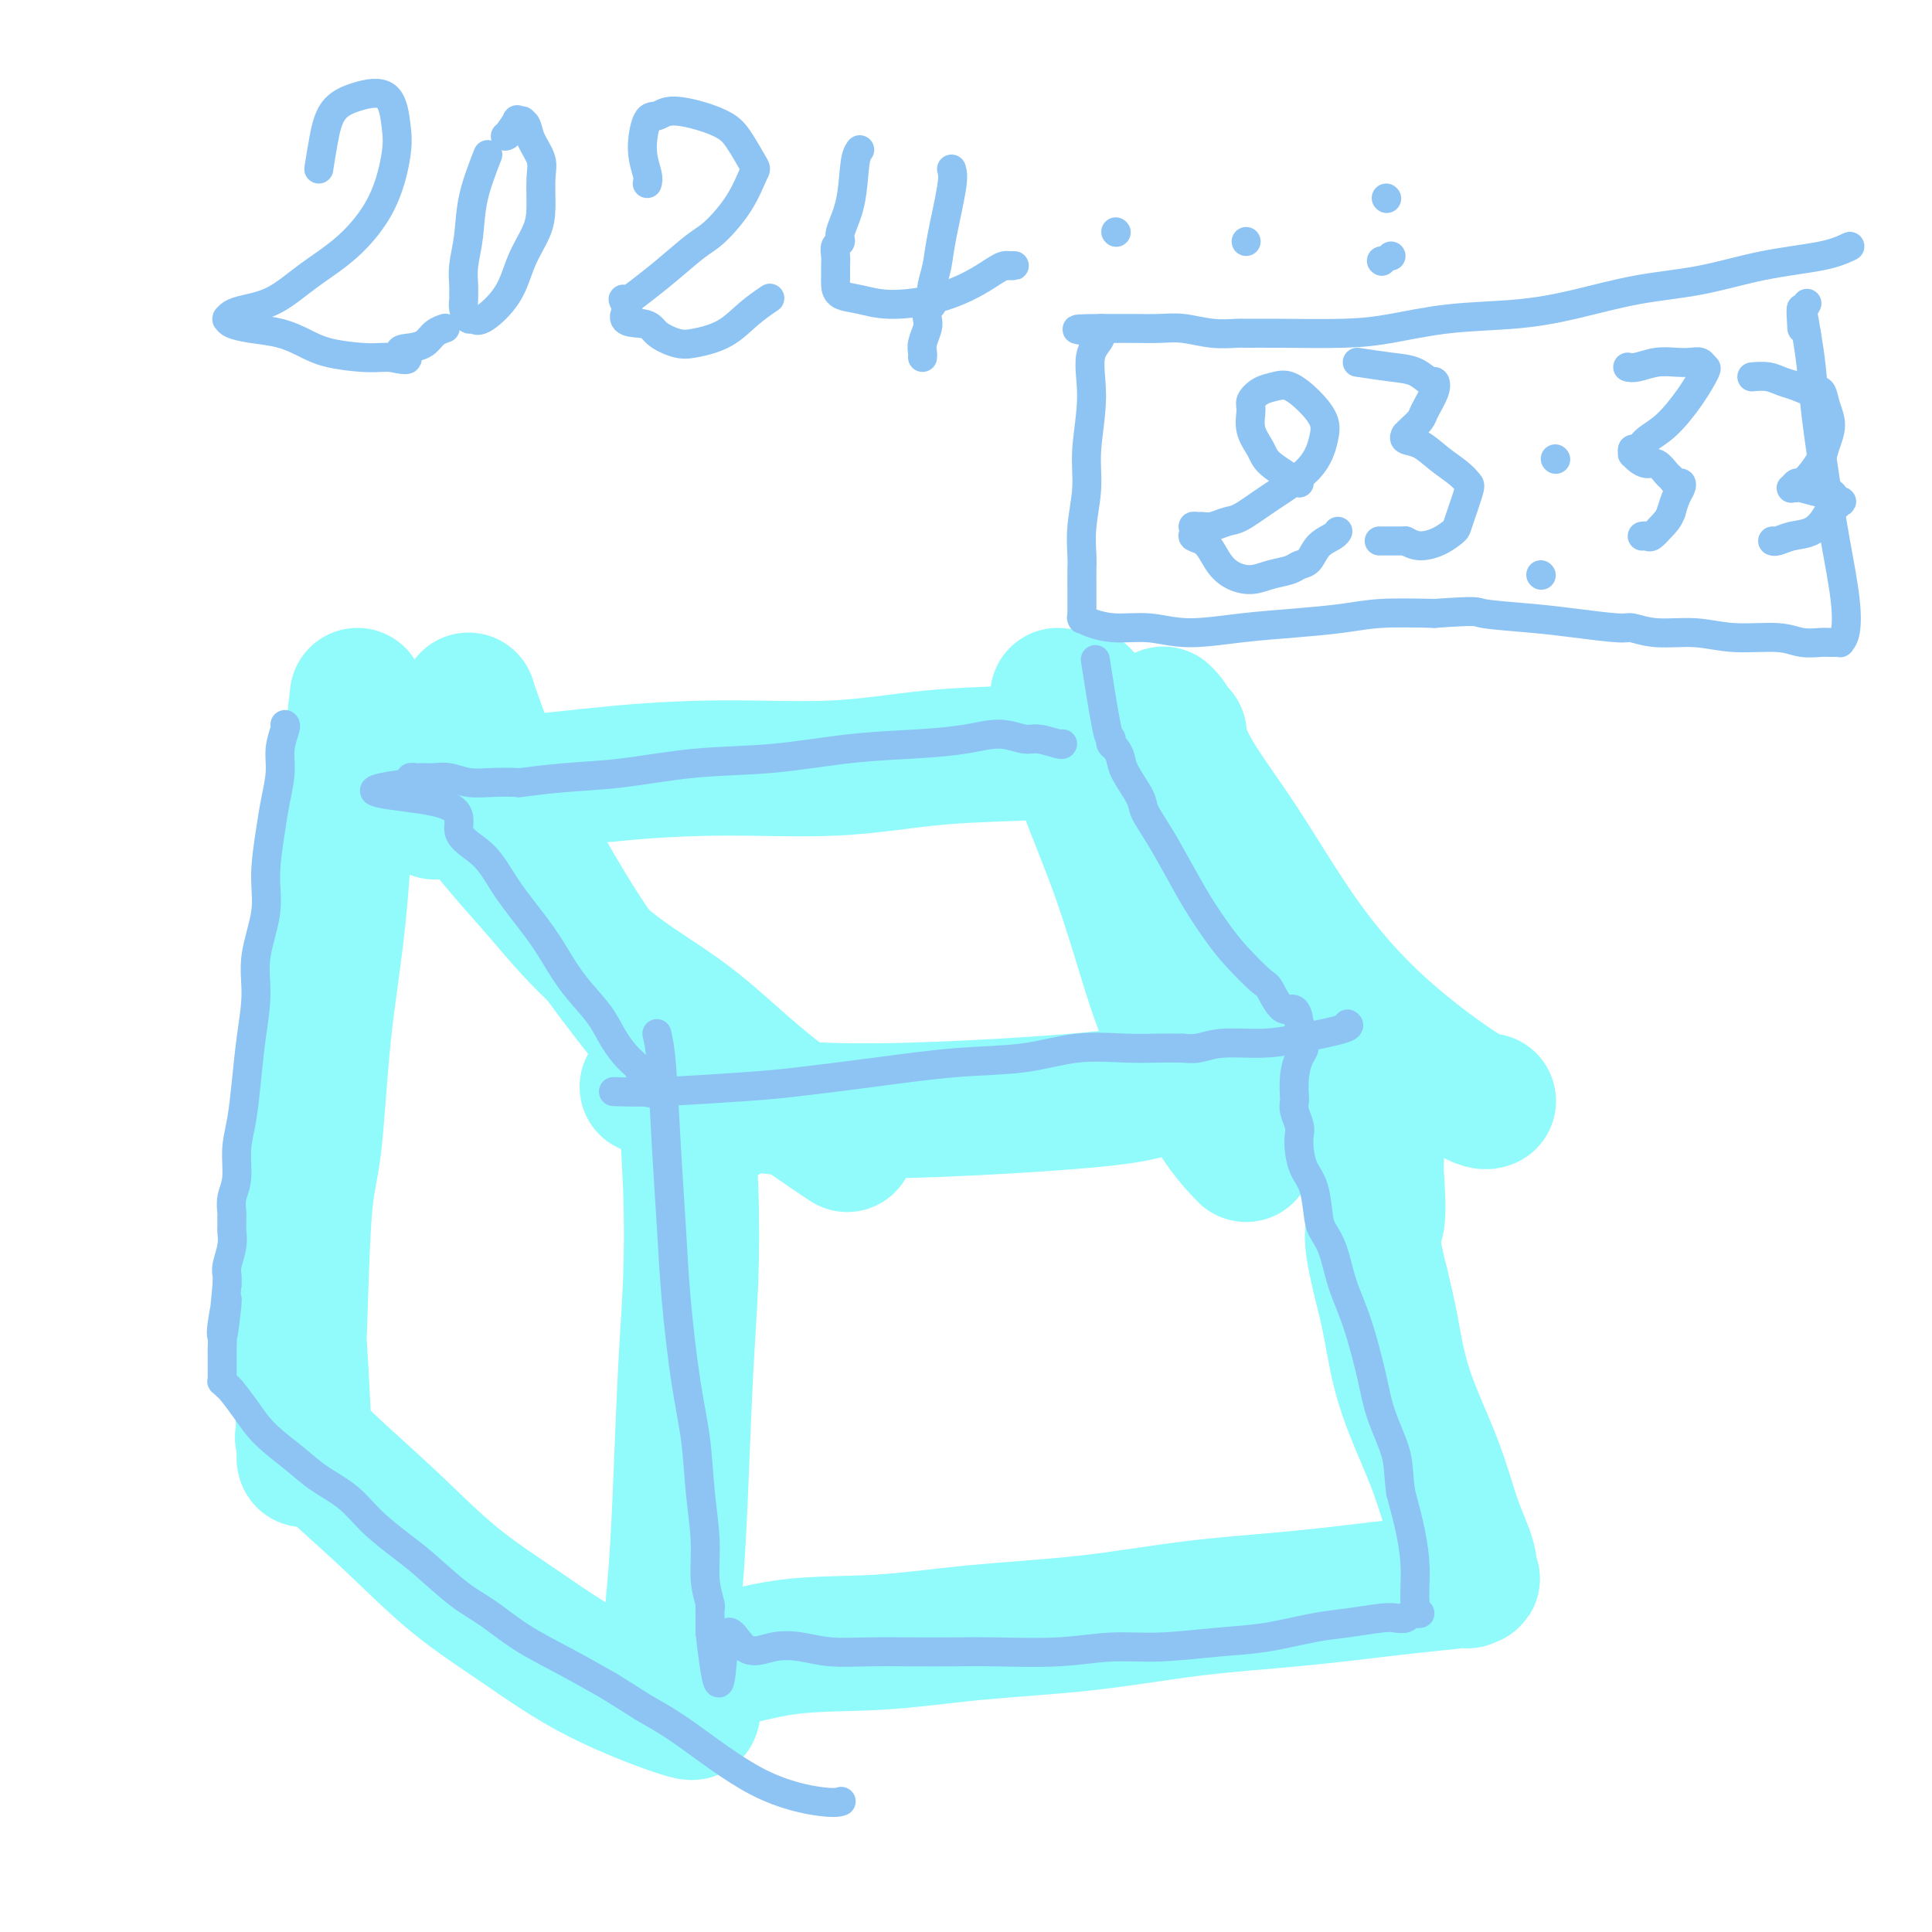 <svg viewBox='0 0 400 400' version='1.1' xmlns='http://www.w3.org/2000/svg' xmlns:xlink='http://www.w3.org/1999/xlink'><g fill='none' stroke='#91FBFB' stroke-width='28' stroke-linecap='round' stroke-linejoin='round'><path d='M134,225c8.572,1.559 17.143,3.118 25,4c7.857,0.882 14.999,1.087 23,1c8.001,-0.087 16.863,-0.466 26,-1c9.137,-0.534 18.551,-1.221 24,-2c5.449,-0.779 6.935,-1.648 13,-3c6.065,-1.352 16.711,-3.185 22,-4c5.289,-0.815 5.222,-0.610 7,-1c1.778,-0.390 5.402,-1.374 7,-2c1.598,-0.626 1.171,-0.893 1,-1c-0.171,-0.107 -0.085,-0.053 0,0'/><path d='M142,217c-0.107,2.546 -0.214,5.091 0,10c0.214,4.909 0.748,12.181 1,19c0.252,6.819 0.221,13.187 0,19c-0.221,5.813 -0.634,11.073 -1,18c-0.366,6.927 -0.687,15.520 -1,23c-0.313,7.480 -0.619,13.846 -1,19c-0.381,5.154 -0.836,9.094 -1,12c-0.164,2.906 -0.036,4.776 0,6c0.036,1.224 -0.021,1.802 0,2c0.021,0.198 0.121,0.015 0,0c-0.121,-0.015 -0.463,0.139 1,0c1.463,-0.139 4.732,-0.569 8,-1'/><path d='M148,344c3.882,-0.491 9.088,-2.218 15,-3c5.912,-0.782 12.532,-0.618 19,-1c6.468,-0.382 12.784,-1.311 20,-2c7.216,-0.689 15.330,-1.140 23,-2c7.670,-0.860 14.894,-2.129 22,-3c7.106,-0.871 14.093,-1.344 21,-2c6.907,-0.656 13.735,-1.494 18,-2c4.265,-0.506 5.968,-0.681 9,-1c3.032,-0.319 7.392,-0.783 9,-1c1.608,-0.217 0.463,-0.189 0,0c-0.463,0.189 -0.246,0.538 0,0c0.246,-0.538 0.519,-1.964 0,-4c-0.519,-2.036 -1.830,-4.681 -3,-8c-1.170,-3.319 -2.200,-7.312 -4,-12c-1.800,-4.688 -4.369,-10.070 -6,-15c-1.631,-4.930 -2.323,-9.409 -3,-13c-0.677,-3.591 -1.338,-6.296 -2,-9'/><path d='M286,266c-3.011,-11.888 -1.539,-11.109 -1,-13c0.539,-1.891 0.144,-6.451 0,-9c-0.144,-2.549 -0.039,-3.085 0,-6c0.039,-2.915 0.010,-8.208 0,-12c-0.010,-3.792 -0.003,-6.083 0,-7c0.003,-0.917 0.001,-0.458 0,0'/><path d='M97,145c-0.001,-0.028 -0.002,-0.057 0,0c0.002,0.057 0.007,0.198 1,3c0.993,2.802 2.975,8.265 5,13c2.025,4.735 4.092,8.741 7,14c2.908,5.259 6.658,11.771 10,17c3.342,5.229 6.277,9.175 10,14c3.723,4.825 8.233,10.530 12,15c3.767,4.470 6.791,7.706 8,9c1.209,1.294 0.605,0.647 0,0'/><path d='M219,144c1.391,5.403 2.782,10.806 5,17c2.218,6.194 5.264,13.180 8,21c2.736,7.820 5.164,16.474 7,22c1.836,5.526 3.080,7.926 5,12c1.920,4.074 4.515,9.824 7,14c2.485,4.176 4.861,6.778 6,8c1.139,1.222 1.040,1.063 1,1c-0.040,-0.063 -0.020,-0.032 0,0'/><path d='M224,144c0.193,0.921 0.386,1.842 2,5c1.614,3.158 4.650,8.552 8,15c3.350,6.448 7.014,13.949 11,21c3.986,7.051 8.295,13.653 13,20c4.705,6.347 9.805,12.440 13,16c3.195,3.560 4.484,4.589 5,5c0.516,0.411 0.258,0.206 0,0'/><path d='M90,168c0.000,-0.028 0.001,-0.057 0,0c-0.001,0.057 -0.002,0.199 0,0c0.002,-0.199 0.009,-0.739 0,-1c-0.009,-0.261 -0.033,-0.242 1,-1c1.033,-0.758 3.124,-2.292 6,-3c2.876,-0.708 6.537,-0.589 12,-1c5.463,-0.411 12.729,-1.353 20,-2c7.271,-0.647 14.547,-0.998 22,-1c7.453,-0.002 15.084,0.347 22,0c6.916,-0.347 13.116,-1.389 19,-2c5.884,-0.611 11.451,-0.791 17,-1c5.549,-0.209 11.081,-0.448 16,-1c4.919,-0.552 9.226,-1.416 12,-2c2.774,-0.584 4.016,-0.888 5,-1c0.984,-0.112 1.710,-0.032 2,0c0.290,0.032 0.145,0.016 0,0'/><path d='M91,159c1.238,1.874 2.477,3.749 5,7c2.523,3.251 6.332,7.879 9,11c2.668,3.121 4.196,4.734 7,8c2.804,3.266 6.883,8.183 11,12c4.117,3.817 8.272,6.534 12,9c3.728,2.466 7.030,4.682 11,8c3.970,3.318 8.607,7.740 14,12c5.393,4.260 11.541,8.360 14,10c2.459,1.640 1.230,0.820 0,0'/><path d='M74,144c-0.697,6.066 -1.395,12.132 -2,20c-0.605,7.868 -1.118,17.537 -2,26c-0.882,8.463 -2.132,15.720 -3,24c-0.868,8.280 -1.353,17.582 -2,23c-0.647,5.418 -1.455,6.951 -2,14c-0.545,7.049 -0.826,19.615 -1,24c-0.174,4.385 -0.243,0.588 0,4c0.243,3.412 0.796,14.034 1,19c0.204,4.966 0.058,4.276 0,4c-0.058,-0.276 -0.029,-0.138 0,0'/><path d='M63,298c0.106,0.114 0.213,0.228 0,0c-0.213,-0.228 -0.745,-0.799 0,0c0.745,0.799 2.768,2.969 6,6c3.232,3.031 7.673,6.922 12,11c4.327,4.078 8.539,8.343 13,12c4.461,3.657 9.170,6.706 14,10c4.830,3.294 9.779,6.831 16,10c6.221,3.169 13.713,5.969 17,7c3.287,1.031 2.368,0.295 2,0c-0.368,-0.295 -0.184,-0.147 0,0'/><path d='M241,148c-0.012,-0.011 -0.024,-0.022 0,0c0.024,0.022 0.083,0.077 0,0c-0.083,-0.077 -0.308,-0.287 0,0c0.308,0.287 1.149,1.070 2,3c0.851,1.930 1.712,5.008 4,9c2.288,3.992 6.004,8.898 10,15c3.996,6.102 8.272,13.400 13,20c4.728,6.600 9.906,12.501 16,18c6.094,5.499 13.102,10.596 17,13c3.898,2.404 4.685,2.115 5,2c0.315,-0.115 0.157,-0.058 0,0'/></g>
<g fill='none' stroke='#8DC4F4' stroke-width='6' stroke-linecap='round' stroke-linejoin='round'><path d='M127,226c2.535,0.095 5.070,0.190 10,0c4.930,-0.190 12.254,-0.666 17,-1c4.746,-0.334 6.915,-0.528 11,-1c4.085,-0.472 10.085,-1.223 16,-2c5.915,-0.777 11.744,-1.581 17,-2c5.256,-0.419 9.940,-0.452 14,-1c4.060,-0.548 7.495,-1.611 11,-2c3.505,-0.389 7.081,-0.105 10,0c2.919,0.105 5.183,0.029 7,0c1.817,-0.029 3.189,-0.012 4,0c0.811,0.012 1.061,0.018 1,0c-0.061,-0.018 -0.433,-0.059 0,0c0.433,0.059 1.672,0.220 3,0c1.328,-0.220 2.744,-0.819 5,-1c2.256,-0.181 5.350,0.056 8,0c2.650,-0.056 4.855,-0.407 8,-1c3.145,-0.593 7.231,-1.429 9,-2c1.769,-0.571 1.220,-0.877 1,-1c-0.220,-0.123 -0.110,-0.061 0,0'/><path d='M136,214c0.335,1.428 0.670,2.857 1,7c0.330,4.143 0.656,11.002 1,17c0.344,5.998 0.708,11.135 1,16c0.292,4.865 0.513,9.456 1,15c0.487,5.544 1.240,12.039 2,17c0.760,4.961 1.528,8.387 2,12c0.472,3.613 0.648,7.413 1,11c0.352,3.587 0.879,6.960 1,10c0.121,3.040 -0.164,5.745 0,8c0.164,2.255 0.776,4.058 1,5c0.224,0.942 0.060,1.022 0,1c-0.060,-0.022 -0.016,-0.145 0,0c0.016,0.145 0.004,0.560 0,1c-0.004,0.440 -0.001,0.907 0,1c0.001,0.093 0.000,-0.186 0,0c-0.000,0.186 -0.000,0.838 0,1c0.000,0.162 0.000,-0.167 0,0c-0.000,0.167 -0.000,0.828 0,1c0.000,0.172 0.000,-0.146 0,0c-0.000,0.146 -0.000,0.756 0,1c0.000,0.244 0.000,0.122 0,0'/><path d='M147,338c2.215,19.576 2.252,6.517 3,2c0.748,-4.517 2.205,-0.492 4,1c1.795,1.492 3.927,0.452 6,0c2.073,-0.452 4.089,-0.317 6,0c1.911,0.317 3.719,0.817 6,1c2.281,0.183 5.036,0.050 8,0c2.964,-0.050 6.138,-0.017 9,0c2.862,0.017 5.414,0.020 8,0c2.586,-0.020 5.206,-0.061 9,0c3.794,0.061 8.761,0.225 13,0c4.239,-0.225 7.749,-0.838 11,-1c3.251,-0.162 6.243,0.125 10,0c3.757,-0.125 8.281,-0.664 12,-1c3.719,-0.336 6.634,-0.468 10,-1c3.366,-0.532 7.182,-1.462 10,-2c2.818,-0.538 4.639,-0.684 7,-1c2.361,-0.316 5.262,-0.803 7,-1c1.738,-0.197 2.313,-0.105 3,0c0.687,0.105 1.487,0.222 2,0c0.513,-0.222 0.741,-0.783 1,-1c0.259,-0.217 0.551,-0.088 1,0c0.449,0.088 1.057,0.137 1,0c-0.057,-0.137 -0.778,-0.459 -1,-2c-0.222,-1.541 0.056,-4.299 0,-7c-0.056,-2.701 -0.444,-5.343 -1,-8c-0.556,-2.657 -1.278,-5.328 -2,-8'/><path d='M290,309c-0.531,-3.891 -0.359,-5.619 -1,-8c-0.641,-2.381 -2.097,-5.413 -3,-8c-0.903,-2.587 -1.254,-4.727 -2,-8c-0.746,-3.273 -1.888,-7.678 -3,-11c-1.112,-3.322 -2.195,-5.561 -3,-8c-0.805,-2.439 -1.333,-5.078 -2,-7c-0.667,-1.922 -1.475,-3.126 -2,-4c-0.525,-0.874 -0.768,-1.417 -1,-3c-0.232,-1.583 -0.453,-4.205 -1,-6c-0.547,-1.795 -1.418,-2.764 -2,-4c-0.582,-1.236 -0.874,-2.740 -1,-4c-0.126,-1.260 -0.086,-2.274 0,-3c0.086,-0.726 0.219,-1.162 0,-2c-0.219,-0.838 -0.791,-2.078 -1,-3c-0.209,-0.922 -0.057,-1.526 0,-2c0.057,-0.474 0.018,-0.816 0,-1c-0.018,-0.184 -0.015,-0.209 0,0c0.015,0.209 0.042,0.652 0,0c-0.042,-0.652 -0.154,-2.397 0,-4c0.154,-1.603 0.574,-3.062 1,-4c0.426,-0.938 0.856,-1.355 1,-2c0.144,-0.645 0.000,-1.520 0,-2c-0.000,-0.480 0.143,-0.566 0,-1c-0.143,-0.434 -0.571,-1.217 -1,-2'/><path d='M269,212c-0.512,-4.474 -1.791,-2.659 -3,-3c-1.209,-0.341 -2.346,-2.837 -3,-4c-0.654,-1.163 -0.824,-0.994 -2,-2c-1.176,-1.006 -3.357,-3.188 -5,-5c-1.643,-1.812 -2.749,-3.255 -4,-5c-1.251,-1.745 -2.648,-3.791 -4,-6c-1.352,-2.209 -2.660,-4.580 -4,-7c-1.340,-2.420 -2.712,-4.889 -4,-7c-1.288,-2.111 -2.491,-3.865 -3,-5c-0.509,-1.135 -0.322,-1.652 -1,-3c-0.678,-1.348 -2.220,-3.528 -3,-5c-0.780,-1.472 -0.797,-2.237 -1,-3c-0.203,-0.763 -0.592,-1.524 -1,-2c-0.408,-0.476 -0.835,-0.666 -1,-1c-0.165,-0.334 -0.069,-0.813 0,-1c0.069,-0.187 0.111,-0.081 0,0c-0.111,0.081 -0.376,0.137 -1,-3c-0.624,-3.137 -1.607,-9.468 -2,-12c-0.393,-2.532 -0.197,-1.266 0,0'/><path d='M220,154c-0.031,0.123 -0.062,0.246 -1,0c-0.938,-0.246 -2.782,-0.861 -4,-1c-1.218,-0.139 -1.809,0.199 -3,0c-1.191,-0.199 -2.982,-0.936 -5,-1c-2.018,-0.064 -4.262,0.545 -7,1c-2.738,0.455 -5.971,0.756 -10,1c-4.029,0.244 -8.856,0.432 -14,1c-5.144,0.568 -10.606,1.515 -16,2c-5.394,0.485 -10.720,0.508 -16,1c-5.280,0.492 -10.515,1.452 -15,2c-4.485,0.548 -8.219,0.684 -12,1c-3.781,0.316 -7.610,0.813 -9,1c-1.390,0.187 -0.340,0.064 -1,0c-0.660,-0.064 -3.031,-0.070 -5,0c-1.969,0.070 -3.536,0.215 -5,0c-1.464,-0.215 -2.826,-0.789 -4,-1c-1.174,-0.211 -2.161,-0.057 -3,0c-0.839,0.057 -1.529,0.018 -2,0c-0.471,-0.018 -0.724,-0.015 -1,0c-0.276,0.015 -0.574,0.043 -1,0c-0.426,-0.043 -0.979,-0.155 -1,0c-0.021,0.155 0.489,0.578 1,1'/><path d='M86,162c-18.051,2.148 -2.677,2.516 4,4c6.677,1.484 4.659,4.082 5,6c0.341,1.918 3.040,3.155 5,5c1.960,1.845 3.179,4.299 5,7c1.821,2.701 4.244,5.649 6,8c1.756,2.351 2.844,4.104 4,6c1.156,1.896 2.379,3.936 4,6c1.621,2.064 3.638,4.154 5,6c1.362,1.846 2.068,3.449 3,5c0.932,1.551 2.091,3.050 3,4c0.909,0.950 1.569,1.352 2,2c0.431,0.648 0.634,1.543 1,2c0.366,0.457 0.897,0.476 1,1c0.103,0.524 -0.220,1.553 0,2c0.220,0.447 0.982,0.313 1,0c0.018,-0.313 -0.709,-0.804 -1,-1c-0.291,-0.196 -0.145,-0.098 0,0'/><path d='M59,150c0.120,0.081 0.240,0.163 0,1c-0.240,0.837 -0.839,2.431 -1,4c-0.161,1.569 0.117,3.115 0,5c-0.117,1.885 -0.627,4.109 -1,6c-0.373,1.891 -0.607,3.450 -1,6c-0.393,2.550 -0.945,6.089 -1,9c-0.055,2.911 0.389,5.192 0,8c-0.389,2.808 -1.609,6.143 -2,9c-0.391,2.857 0.049,5.234 0,8c-0.049,2.766 -0.586,5.920 -1,9c-0.414,3.080 -0.703,6.088 -1,9c-0.297,2.912 -0.601,5.730 -1,8c-0.399,2.270 -0.891,3.994 -1,6c-0.109,2.006 0.167,4.296 0,6c-0.167,1.704 -0.777,2.822 -1,4c-0.223,1.178 -0.059,2.414 0,3c0.059,0.586 0.012,0.520 0,1c-0.012,0.480 0.011,1.504 0,2c-0.011,0.496 -0.055,0.464 0,1c0.055,0.536 0.211,1.638 0,3c-0.211,1.362 -0.788,2.982 -1,4c-0.212,1.018 -0.061,1.434 0,2c0.061,0.566 0.030,1.283 0,2'/><path d='M47,266c-1.796,18.649 -0.285,7.273 0,4c0.285,-3.273 -0.656,1.558 -1,4c-0.344,2.442 -0.092,2.496 0,3c0.092,0.504 0.025,1.459 0,2c-0.025,0.541 -0.007,0.670 0,1c0.007,0.330 0.002,0.863 0,1c-0.002,0.137 -0.000,-0.122 0,0c0.000,0.122 0.000,0.625 0,1c-0.000,0.375 -0.000,0.621 0,1c0.000,0.379 0.000,0.890 0,1c-0.000,0.110 -0.001,-0.182 0,0c0.001,0.182 0.004,0.837 0,1c-0.004,0.163 -0.014,-0.166 0,0c0.014,0.166 0.051,0.826 0,1c-0.051,0.174 -0.189,-0.139 0,0c0.189,0.139 0.707,0.728 1,1c0.293,0.272 0.362,0.225 1,1c0.638,0.775 1.846,2.373 3,4c1.154,1.627 2.252,3.284 4,5c1.748,1.716 4.144,3.492 6,5c1.856,1.508 3.172,2.750 5,4c1.828,1.250 4.168,2.509 6,4c1.832,1.491 3.156,3.216 5,5c1.844,1.784 4.208,3.628 6,5c1.792,1.372 3.011,2.274 5,4c1.989,1.726 4.748,4.277 7,6c2.252,1.723 3.995,2.616 6,4c2.005,1.384 4.271,3.257 7,5c2.729,1.743 5.923,3.355 9,5c3.077,1.645 6.039,3.322 9,5'/><path d='M126,349c6.314,3.914 6.599,4.197 8,5c1.401,0.803 3.917,2.124 8,5c4.083,2.876 9.734,7.307 15,10c5.266,2.693 10.149,3.648 13,4c2.851,0.352 3.672,0.101 4,0c0.328,-0.101 0.164,-0.050 0,0'/><path d='M66,35c0.303,-1.937 0.606,-3.873 1,-6c0.394,-2.127 0.878,-4.444 2,-6c1.122,-1.556 2.883,-2.352 5,-3c2.117,-0.648 4.590,-1.147 6,0c1.410,1.147 1.758,3.940 2,6c0.242,2.060 0.377,3.388 0,6c-0.377,2.612 -1.266,6.507 -3,10c-1.734,3.493 -4.314,6.585 -7,9c-2.686,2.415 -5.480,4.153 -8,6c-2.520,1.847 -4.766,3.801 -7,5c-2.234,1.199 -4.455,1.641 -6,2c-1.545,0.359 -2.413,0.635 -3,1c-0.587,0.365 -0.893,0.819 -1,1c-0.107,0.181 -0.014,0.089 0,0c0.014,-0.089 -0.051,-0.176 0,0c0.051,0.176 0.219,0.614 1,1c0.781,0.386 2.176,0.720 4,1c1.824,0.280 4.078,0.506 6,1c1.922,0.494 3.512,1.257 5,2c1.488,0.743 2.873,1.467 5,2c2.127,0.533 4.996,0.874 7,1c2.004,0.126 3.144,0.036 4,0c0.856,-0.036 1.428,-0.018 2,0'/><path d='M81,74c5.479,1.218 2.677,-0.238 2,-1c-0.677,-0.762 0.772,-0.831 2,-1c1.228,-0.169 2.236,-0.437 3,-1c0.764,-0.563 1.282,-1.421 2,-2c0.718,-0.579 1.634,-0.880 2,-1c0.366,-0.120 0.183,-0.060 0,0'/><path d='M101,32c-1.185,3.051 -2.370,6.103 -3,9c-0.630,2.897 -0.704,5.640 -1,8c-0.296,2.360 -0.812,4.337 -1,6c-0.188,1.663 -0.047,3.014 0,4c0.047,0.986 0.002,1.608 0,2c-0.002,0.392 0.041,0.553 0,1c-0.041,0.447 -0.166,1.178 0,2c0.166,0.822 0.624,1.733 1,2c0.376,0.267 0.671,-0.112 1,0c0.329,0.112 0.691,0.714 2,0c1.309,-0.714 3.566,-2.743 5,-5c1.434,-2.257 2.046,-4.742 3,-7c0.954,-2.258 2.249,-4.288 3,-6c0.751,-1.712 0.959,-3.106 1,-5c0.041,-1.894 -0.084,-4.287 0,-6c0.084,-1.713 0.376,-2.746 0,-4c-0.376,-1.254 -1.420,-2.728 -2,-4c-0.580,-1.272 -0.695,-2.340 -1,-3c-0.305,-0.660 -0.798,-0.911 -1,-1c-0.202,-0.089 -0.112,-0.016 0,0c0.112,0.016 0.247,-0.027 0,0c-0.247,0.027 -0.874,0.123 -1,0c-0.126,-0.123 0.250,-0.464 0,0c-0.250,0.464 -1.125,1.732 -2,3'/><path d='M105,28c-0.667,0.333 -0.333,0.167 0,0'/><path d='M134,38c0.131,-0.456 0.262,-0.911 0,-2c-0.262,-1.089 -0.917,-2.811 -1,-5c-0.083,-2.189 0.407,-4.843 1,-6c0.593,-1.157 1.288,-0.815 2,-1c0.712,-0.185 1.441,-0.897 3,-1c1.559,-0.103 3.946,0.402 6,1c2.054,0.598 3.773,1.288 5,2c1.227,0.712 1.963,1.448 3,3c1.037,1.552 2.377,3.922 3,5c0.623,1.078 0.531,0.865 0,2c-0.531,1.135 -1.499,3.620 -3,6c-1.501,2.380 -3.533,4.656 -5,6c-1.467,1.344 -2.369,1.756 -4,3c-1.631,1.244 -3.989,3.319 -6,5c-2.011,1.681 -3.673,2.966 -5,4c-1.327,1.034 -2.319,1.817 -3,2c-0.681,0.183 -1.052,-0.233 -1,0c0.052,0.233 0.526,1.117 1,2'/><path d='M130,64c-2.234,3.065 1.182,2.726 3,3c1.818,0.274 2.039,1.161 3,2c0.961,0.839 2.661,1.629 4,2c1.339,0.371 2.317,0.323 4,0c1.683,-0.323 4.070,-0.922 6,-2c1.930,-1.078 3.404,-2.636 5,-4c1.596,-1.364 3.313,-2.532 4,-3c0.687,-0.468 0.343,-0.234 0,0'/><path d='M178,31c-0.372,0.529 -0.745,1.058 -1,3c-0.255,1.942 -0.394,5.297 -1,8c-0.606,2.703 -1.679,4.755 -2,6c-0.321,1.245 0.110,1.685 0,2c-0.110,0.315 -0.762,0.507 -1,1c-0.238,0.493 -0.063,1.288 0,2c0.063,0.712 0.014,1.342 0,2c-0.014,0.658 0.008,1.343 0,2c-0.008,0.657 -0.045,1.285 0,2c0.045,0.715 0.174,1.518 1,2c0.826,0.482 2.350,0.645 4,1c1.650,0.355 3.426,0.904 6,1c2.574,0.096 5.946,-0.262 9,-1c3.054,-0.738 5.789,-1.858 8,-3c2.211,-1.142 3.896,-2.306 5,-3c1.104,-0.694 1.627,-0.918 2,-1c0.373,-0.082 0.597,-0.022 1,0c0.403,0.022 0.984,0.006 1,0c0.016,-0.006 -0.534,-0.002 -1,0c-0.466,0.002 -0.847,0.000 -1,0c-0.153,-0.000 -0.076,-0.000 0,0'/><path d='M197,35c0.204,0.711 0.408,1.422 0,4c-0.408,2.578 -1.429,7.023 -2,10c-0.571,2.977 -0.693,4.484 -1,6c-0.307,1.516 -0.801,3.039 -1,4c-0.199,0.961 -0.105,1.359 0,2c0.105,0.641 0.221,1.526 0,2c-0.221,0.474 -0.777,0.536 -1,1c-0.223,0.464 -0.112,1.329 0,2c0.112,0.671 0.226,1.146 0,2c-0.226,0.854 -0.793,2.085 -1,3c-0.207,0.915 -0.056,1.513 0,2c0.056,0.487 0.015,0.862 0,1c-0.015,0.138 -0.004,0.039 0,0c0.004,-0.039 0.002,-0.020 0,0'/><path d='M231,48c0.000,0.000 0.100,0.100 0.1,0.1'/><path d='M258,50c0.000,0.000 0.000,0.000 0,0c0.000,0.000 0.000,0.000 0,0'/><path d='M286,54c0.000,0.000 0.100,0.100 0.1,0.1'/><path d='M287,41c0.000,0.000 0.100,0.100 0.1,0.1'/><path d='M288,53c0.000,0.000 0.000,0.000 0,0c0.000,0.000 0.000,0.000 0,0'/><path d='M269,100c-2.371,-1.443 -4.742,-2.886 -6,-4c-1.258,-1.114 -1.404,-1.899 -2,-3c-0.596,-1.101 -1.643,-2.519 -2,-4c-0.357,-1.481 -0.025,-3.026 0,-4c0.025,-0.974 -0.258,-1.377 0,-2c0.258,-0.623 1.057,-1.465 2,-2c0.943,-0.535 2.030,-0.764 3,-1c0.970,-0.236 1.825,-0.480 3,0c1.175,0.480 2.672,1.685 4,3c1.328,1.315 2.487,2.741 3,4c0.513,1.259 0.381,2.350 0,4c-0.381,1.650 -1.012,3.857 -3,6c-1.988,2.143 -5.335,4.220 -8,6c-2.665,1.780 -4.650,3.262 -6,4c-1.350,0.738 -2.065,0.733 -3,1c-0.935,0.267 -2.090,0.806 -3,1c-0.910,0.194 -1.574,0.042 -2,0c-0.426,-0.042 -0.615,0.027 -1,0c-0.385,-0.027 -0.967,-0.151 -1,0c-0.033,0.151 0.484,0.575 1,1'/><path d='M248,110c-2.241,1.337 -0.344,1.178 1,2c1.344,0.822 2.135,2.624 3,4c0.865,1.376 1.803,2.327 3,3c1.197,0.673 2.653,1.069 4,1c1.347,-0.069 2.586,-0.602 4,-1c1.414,-0.398 3.002,-0.659 4,-1c0.998,-0.341 1.406,-0.760 2,-1c0.594,-0.240 1.375,-0.299 2,-1c0.625,-0.701 1.095,-2.044 2,-3c0.905,-0.956 2.244,-1.527 3,-2c0.756,-0.473 0.930,-0.850 1,-1c0.070,-0.150 0.035,-0.075 0,0'/><path d='M281,75c2.476,0.372 4.953,0.745 7,1c2.047,0.255 3.666,0.394 5,1c1.334,0.606 2.384,1.681 3,2c0.616,0.319 0.800,-0.118 1,0c0.200,0.118 0.418,0.792 0,2c-0.418,1.208 -1.470,2.950 -2,4c-0.530,1.050 -0.536,1.409 -1,2c-0.464,0.591 -1.384,1.414 -2,2c-0.616,0.586 -0.928,0.936 -1,1c-0.072,0.064 0.095,-0.159 0,0c-0.095,0.159 -0.453,0.701 0,1c0.453,0.299 1.717,0.355 3,1c1.283,0.645 2.585,1.879 4,3c1.415,1.121 2.941,2.131 4,3c1.059,0.869 1.649,1.598 2,2c0.351,0.402 0.463,0.476 0,2c-0.463,1.524 -1.503,4.497 -2,6c-0.497,1.503 -0.453,1.537 -1,2c-0.547,0.463 -1.686,1.355 -3,2c-1.314,0.645 -2.804,1.041 -4,1c-1.196,-0.041 -2.098,-0.521 -3,-1'/><path d='M291,112c-2.200,0.000 -4.200,0.000 -5,0c-0.800,0.000 -0.400,0.000 0,0'/><path d='M322,95c0.000,0.000 0.100,0.100 0.1,0.1'/><path d='M319,119c0.000,0.000 0.100,0.100 0.1,0.1'/><path d='M337,76c0.493,0.113 0.986,0.225 2,0c1.014,-0.225 2.548,-0.789 4,-1c1.452,-0.211 2.822,-0.071 4,0c1.178,0.071 2.165,0.071 3,0c0.835,-0.071 1.519,-0.213 2,0c0.481,0.213 0.760,0.780 1,1c0.240,0.220 0.440,0.091 0,1c-0.440,0.909 -1.519,2.855 -3,5c-1.481,2.145 -3.363,4.488 -5,6c-1.637,1.512 -3.028,2.194 -4,3c-0.972,0.806 -1.526,1.735 -2,2c-0.474,0.265 -0.867,-0.135 -1,0c-0.133,0.135 -0.005,0.805 0,1c0.005,0.195 -0.111,-0.084 0,0c0.111,0.084 0.449,0.533 1,1c0.551,0.467 1.313,0.952 2,1c0.687,0.048 1.298,-0.342 2,0c0.702,0.342 1.495,1.414 2,2c0.505,0.586 0.721,0.684 1,1c0.279,0.316 0.622,0.850 1,1c0.378,0.150 0.792,-0.083 1,0c0.208,0.083 0.210,0.484 0,1c-0.210,0.516 -0.631,1.147 -1,2c-0.369,0.853 -0.684,1.926 -1,3'/><path d='M346,106c-0.498,1.486 -1.244,2.202 -2,3c-0.756,0.798 -1.522,1.678 -2,2c-0.478,0.322 -0.667,0.087 -1,0c-0.333,-0.087 -0.809,-0.025 -1,0c-0.191,0.025 -0.095,0.012 0,0'/><path d='M363,78c-0.268,0.025 -0.535,0.049 0,0c0.535,-0.049 1.873,-0.173 3,0c1.127,0.173 2.042,0.643 3,1c0.958,0.357 1.960,0.601 3,1c1.040,0.399 2.118,0.953 3,1c0.882,0.047 1.569,-0.413 2,0c0.431,0.413 0.607,1.699 1,3c0.393,1.301 1.002,2.615 1,4c-0.002,1.385 -0.616,2.839 -1,4c-0.384,1.161 -0.537,2.028 -1,3c-0.463,0.972 -1.235,2.050 -2,3c-0.765,0.950 -1.522,1.771 -2,2c-0.478,0.229 -0.678,-0.136 -1,0c-0.322,0.136 -0.767,0.772 -1,1c-0.233,0.228 -0.256,0.046 0,0c0.256,-0.046 0.789,0.043 1,0c0.211,-0.043 0.098,-0.217 1,0c0.902,0.217 2.818,0.827 4,1c1.182,0.173 1.629,-0.089 2,0c0.371,0.089 0.667,0.529 1,1c0.333,0.471 0.705,0.973 1,1c0.295,0.027 0.513,-0.421 0,0c-0.513,0.421 -1.756,1.710 -3,3'/><path d='M378,107c-0.791,1.254 -1.767,2.388 -3,3c-1.233,0.612 -2.722,0.700 -4,1c-1.278,0.300 -2.344,0.812 -3,1c-0.656,0.188 -0.902,0.054 -1,0c-0.098,-0.054 -0.049,-0.027 0,0'/><path d='M383,51c-1.489,0.699 -2.978,1.398 -6,2c-3.022,0.602 -7.579,1.107 -12,2c-4.421,0.893 -8.708,2.175 -13,3c-4.292,0.825 -8.588,1.194 -13,2c-4.412,0.806 -8.938,2.048 -13,3c-4.062,0.952 -7.659,1.614 -12,2c-4.341,0.386 -9.426,0.496 -14,1c-4.574,0.504 -8.637,1.403 -12,2c-3.363,0.597 -6.025,0.893 -10,1c-3.975,0.107 -9.262,0.025 -13,0c-3.738,-0.025 -5.926,0.007 -7,0c-1.074,-0.007 -1.032,-0.055 -2,0c-0.968,0.055 -2.946,0.211 -5,0c-2.054,-0.211 -4.186,-0.789 -6,-1c-1.814,-0.211 -3.312,-0.057 -5,0c-1.688,0.057 -3.567,0.015 -5,0c-1.433,-0.015 -2.422,-0.004 -3,0c-0.578,0.004 -0.747,0.001 -1,0c-0.253,-0.001 -0.590,-0.000 -1,0c-0.410,0.000 -0.893,0.000 -1,0c-0.107,-0.000 0.164,-0.000 0,0c-0.164,0.000 -0.761,0.000 -1,0c-0.239,-0.000 -0.119,-0.000 0,0'/><path d='M228,68c-9.443,0.089 -3.051,0.313 -1,1c2.051,0.687 -0.239,1.837 -1,4c-0.761,2.163 0.006,5.339 0,9c-0.006,3.661 -0.786,7.808 -1,11c-0.214,3.192 0.139,5.428 0,8c-0.139,2.572 -0.769,5.481 -1,8c-0.231,2.519 -0.062,4.649 0,6c0.062,1.351 0.016,1.925 0,3c-0.016,1.075 -0.004,2.652 0,4c0.004,1.348 0.000,2.465 0,3c-0.000,0.535 0.004,0.486 0,1c-0.004,0.514 -0.016,1.592 0,2c0.016,0.408 0.060,0.147 0,0c-0.060,-0.147 -0.223,-0.178 0,0c0.223,0.178 0.831,0.567 2,1c1.169,0.433 2.899,0.912 5,1c2.101,0.088 4.573,-0.214 7,0c2.427,0.214 4.808,0.943 8,1c3.192,0.057 7.195,-0.559 11,-1c3.805,-0.441 7.412,-0.706 11,-1c3.588,-0.294 7.158,-0.618 10,-1c2.842,-0.382 4.955,-0.824 8,-1c3.045,-0.176 7.023,-0.088 11,0'/><path d='M297,127c9.657,-0.668 8.301,-0.338 10,0c1.699,0.338 6.454,0.683 10,1c3.546,0.317 5.885,0.606 9,1c3.115,0.394 7.007,0.894 9,1c1.993,0.106 2.087,-0.183 3,0c0.913,0.183 2.644,0.837 5,1c2.356,0.163 5.335,-0.167 8,0c2.665,0.167 5.014,0.829 8,1c2.986,0.171 6.607,-0.150 9,0c2.393,0.150 3.558,0.772 5,1c1.442,0.228 3.161,0.061 4,0c0.839,-0.061 0.798,-0.015 1,0c0.202,0.015 0.646,0.001 1,0c0.354,-0.001 0.618,0.011 1,0c0.382,-0.011 0.881,-0.046 1,0c0.119,0.046 -0.142,0.172 0,0c0.142,-0.172 0.686,-0.643 1,-2c0.314,-1.357 0.396,-3.600 0,-7c-0.396,-3.400 -1.272,-7.958 -2,-12c-0.728,-4.042 -1.309,-7.568 -2,-12c-0.691,-4.432 -1.494,-9.770 -2,-14c-0.506,-4.230 -0.716,-7.351 -1,-10c-0.284,-2.649 -0.642,-4.824 -1,-7'/><path d='M374,69c-1.463,-8.976 -1.120,-3.915 -1,-2c0.120,1.915 0.018,0.684 0,0c-0.018,-0.684 0.047,-0.823 0,-1c-0.047,-0.177 -0.205,-0.394 0,-1c0.205,-0.606 0.773,-1.602 1,-2c0.227,-0.398 0.114,-0.199 0,0'/></g>
</svg>